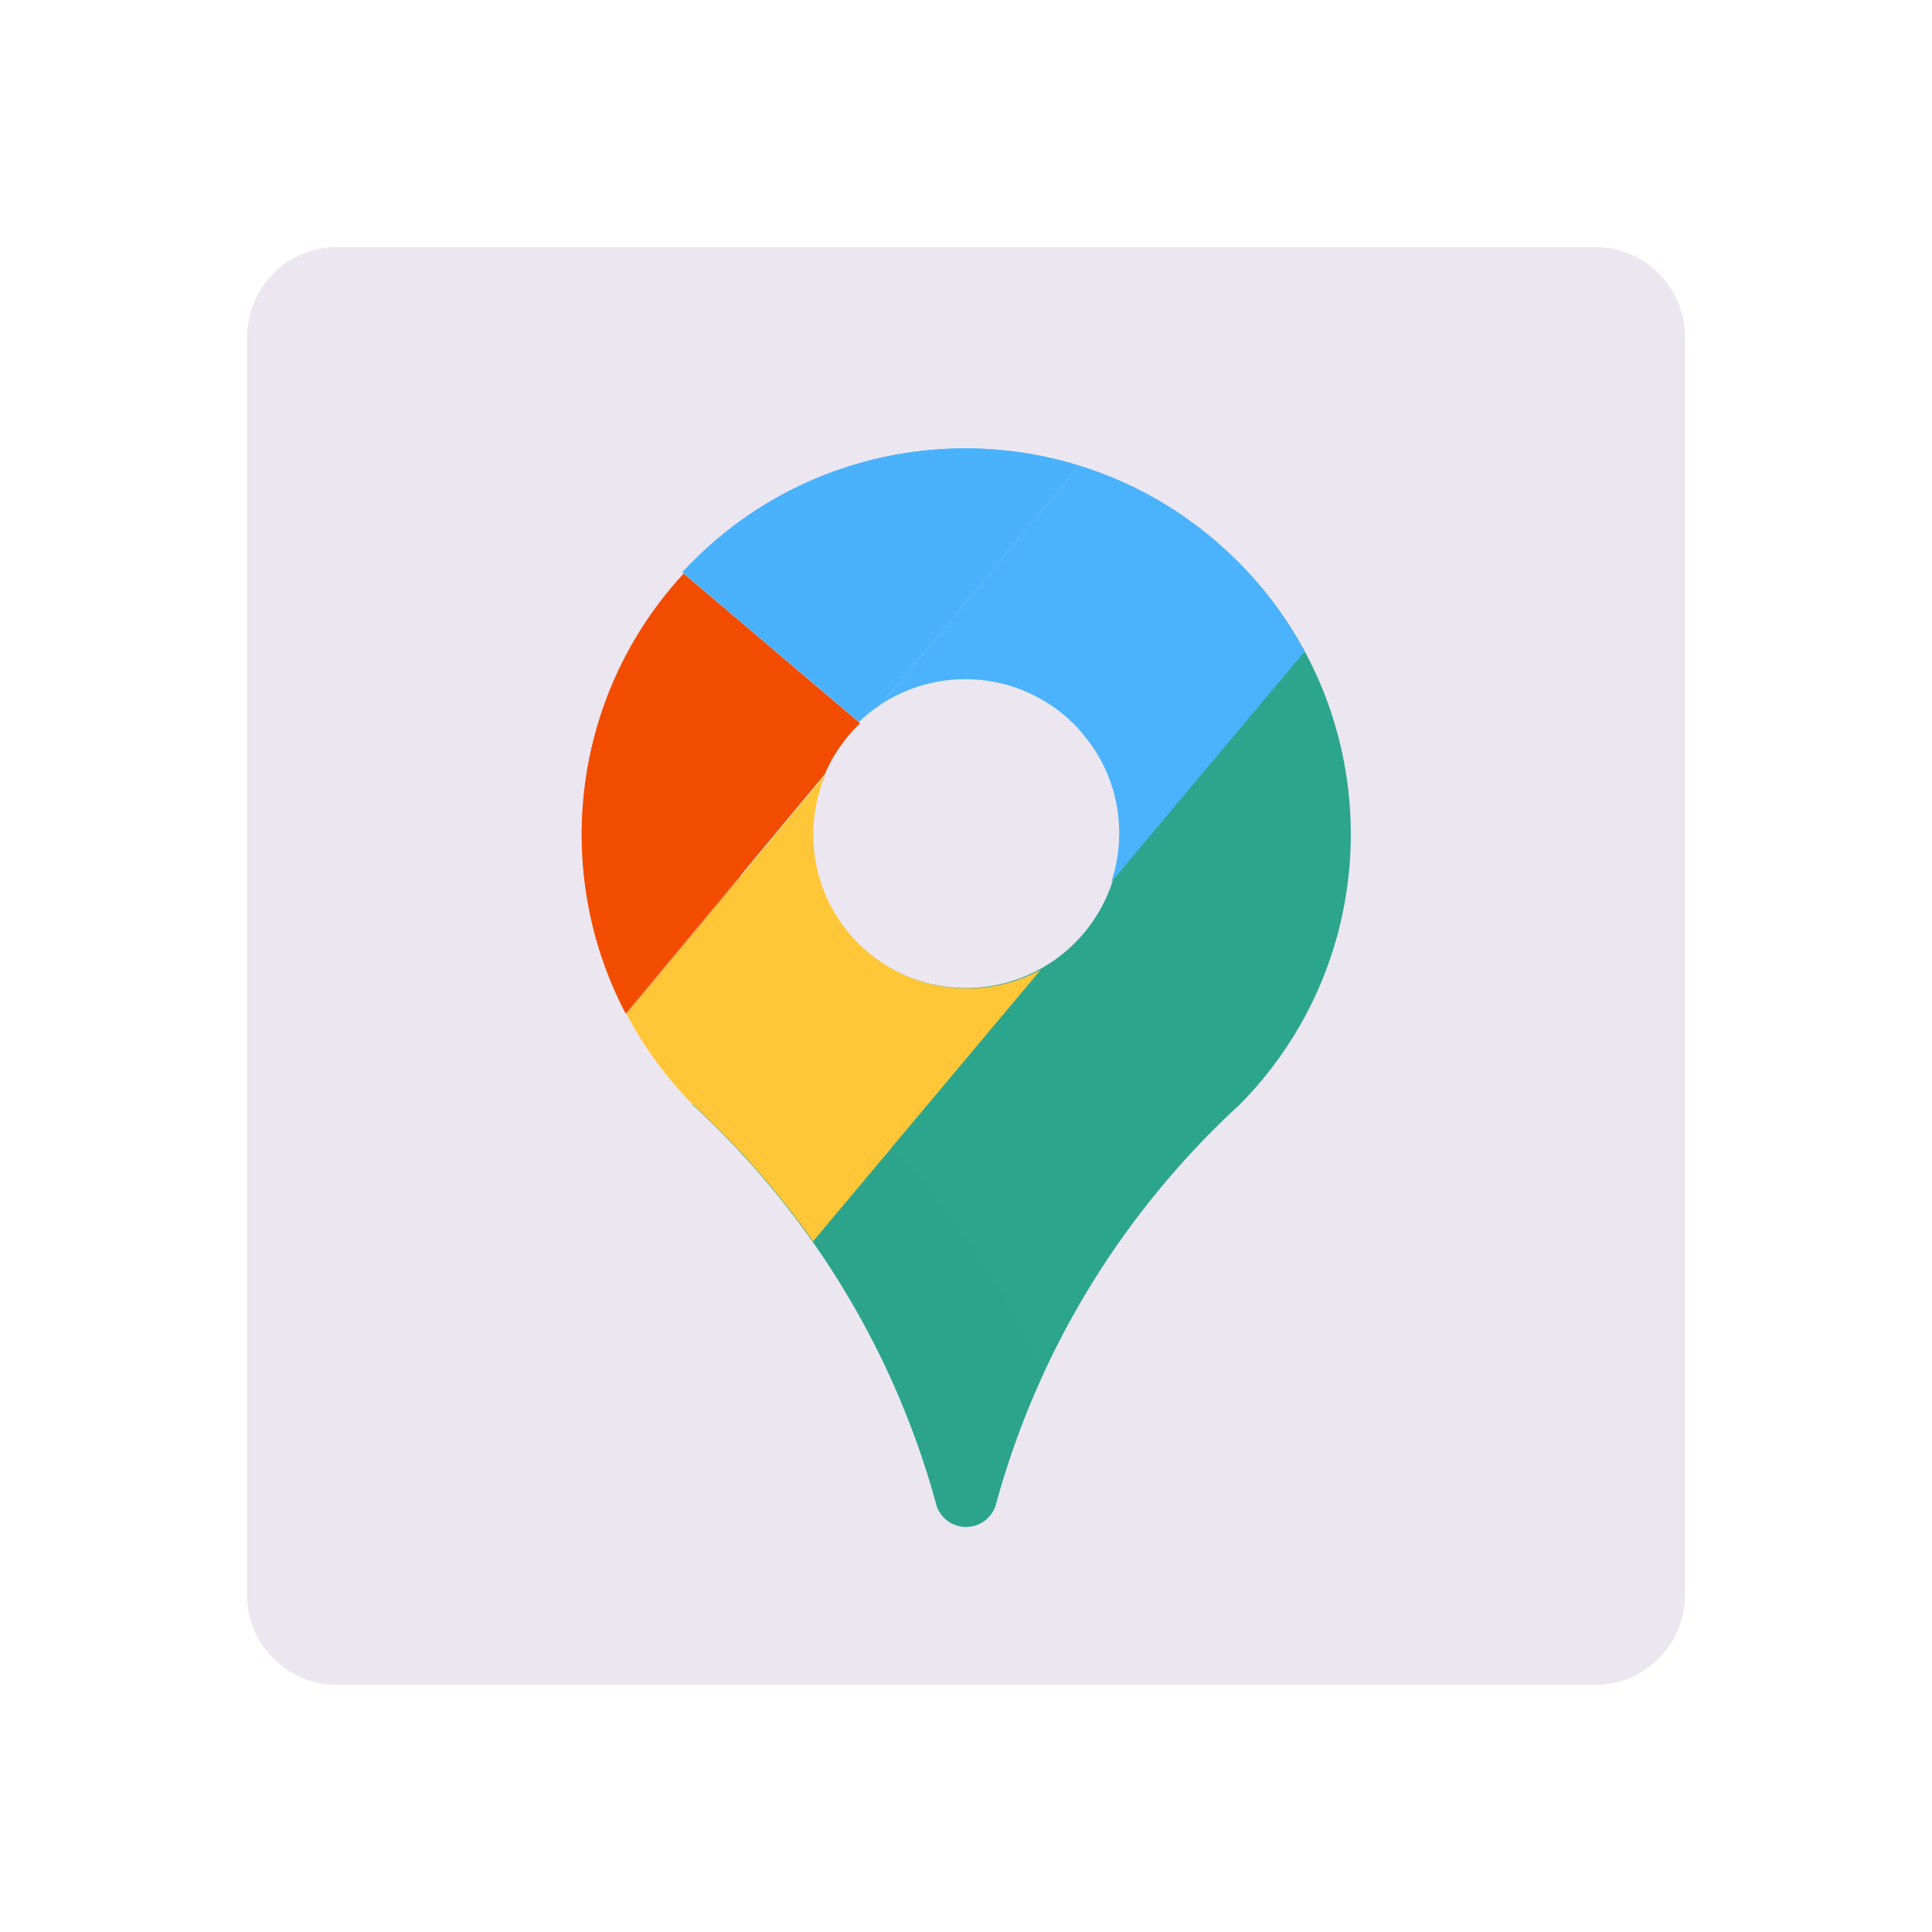 <svg xmlns="http://www.w3.org/2000/svg" width="430" height="430" style="width:100%;height:100%;transform:translate3d(0,0,0);content-visibility:visible" viewBox="0 0 430 430"><defs><clipPath id="e"><path d="M0 0h430v430H0z"/></clipPath><clipPath id="j"><path d="M0 0h430v430H0z"/></clipPath><clipPath id="h"><path d="M0 0h430v430H0z"/></clipPath><clipPath id="f"><path d="M0 0h430v430H0z"/></clipPath><clipPath id="g"><path d="M0 0h430v430H0z"/></clipPath><filter id="a" width="100%" height="100%" x="0%" y="0%" filterUnits="objectBoundingBox"><feComponentTransfer in="SourceGraphic"><feFuncA tableValues="1.0 0.0" type="table"/></feComponentTransfer></filter><filter id="c" width="100%" height="100%" x="0%" y="0%" filterUnits="objectBoundingBox"><feComponentTransfer in="SourceGraphic"><feFuncA tableValues="1.0 0.0" type="table"/></feComponentTransfer></filter><path id="b" style="display:none"/><path id="d" fill="#EBE6EF" d="M160-140v280c0 11.038-8.962 20-20 20h-280c-11.038 0-20-8.962-20-20v-280c0-11.038 8.962-20 20-20h280c11.038 0 20 8.962 20 20" style="display:block" transform="translate(260 215)"/><mask id="k" mask-type="alpha"><g filter="url(#a)"><path fill="#fff" d="M0 0h430v430H0z" opacity="0"/><use xmlns:ns1="http://www.w3.org/1999/xlink" ns1:href="#b"/></g></mask><mask id="i" mask-type="alpha"><g filter="url(#c)"><path fill="#fff" d="M0 0h430v430H0z" opacity="0"/><use xmlns:ns2="http://www.w3.org/1999/xlink" ns2:href="#d"/></g></mask></defs><g clip-path="url(#e)"><g clip-path="url(#f)" style="display:none"><g clip-path="url(#g)" style="display:none"><g style="display:none"><path class="quaternary"/><path class="quaternary" style="mix-blend-mode:multiply"/></g><g style="display:none"><path class="tertiary"/><path class="tertiary" style="mix-blend-mode:multiply"/><path class="secondary"/><path class="primary"/><path class="primary"/><path class="primary" style="mix-blend-mode:multiply"/><path class="quinary"/><path class="secondary" style="mix-blend-mode:multiply"/><path class="quinary" style="mix-blend-mode:multiply"/><path class="primary" style="mix-blend-mode:multiply"/></g></g></g><g clip-path="url(#h)" style="display:block"><path fill="#EBE6EF" d="M160-140v280c0 11.038-8.962 20-20 20h-280c-11.038 0-20-8.962-20-20v-280c0-11.038 8.962-20 20-20h280c11.038 0 20 8.962 20 20" class="quaternary" style="display:block" transform="translate(215 215)"/><g mask="url(#i)" opacity=".5" style="mix-blend-mode:multiply;display:block"><path fill="#EBE6EF" d="M375 75v280c0 11.038-8.962 20-20 20H75c-11.038 0-20-8.962-20-20V75c0-11.038 8.962-20 20-20h280c11.038 0 20 8.962 20 20" class="quaternary" opacity="1"/></g><g style="display:block"><path fill="#2CA58D" d="M208.477 335.211a6.912 6.912 0 0 0 13.056 0c9.43-34.844 28.609-65.682 54.427-89.408 33.04-33.474 32.908-87.395-.401-120.704l-34.743 38.033a34.12 34.12 0 0 1 8.443 22.52c0 18.918-15.336 34.255-34.254 34.255-9.794 0-18.63-4.11-24.872-10.7l-36.083 36.596c25.818 23.726 44.996 54.564 54.427 89.408" class="tertiary"/><path fill="#2CA58D" fill-opacity=".5" d="M34.272 20.402q-.567 0-1.109-.088a6.92 6.92 0 0 1-5.419-4.555 187 187 0 0 0-8.852-25.333C8.309-34.059-7.32-55.855-26.683-73.649l19.904-20.187a85.6 85.6 0 0 0 14.81 20.187c18.192 16.718 33.086 36.966 43.598 59.66a187 187 0 0 0-10.828 29.748 6.93 6.93 0 0 1-4.366 4.298 6.9 6.9 0 0 1-2.163.345" class="tertiary" style="mix-blend-mode:multiply" transform="translate(180.79 319.37)"/><path fill="#FFC738" d="m231.632 215.84-50.664 60.395a189.4 189.4 0 0 0-26.658-30.345 85.6 85.6 0 0 1-14.878-20.315l44.312-53.267a34.1 34.1 0 0 0-2.734 13.432c0 18.918 15.337 34.254 34.255 34.254a34.1 34.1 0 0 0 16.367-4.155" class="secondary"/><path fill="#4BB3FD" d="m195.885 156.886 44.32-53.276c12.876 3.98 24.998 11.066 35.19 21.258A85.6 85.6 0 0 1 290.363 145l-43.03 51.297a34.2 34.2 0 0 0 1.763-10.876c0-18.918-15.337-34.254-34.255-34.254a34.1 34.1 0 0 0-18.956 5.72" class="primary"/><g fill="#4BB3FD"><path d="M191.15 160.663a34.4 34.4 0 0 1 4.705-3.766l44.32-53.276a85.9 85.9 0 0 0-25.364-3.825c-21.916 0-43.833 8.362-60.554 25.083a88 88 0 0 0-2.383 2.48z" class="primary"/><path fill-opacity=".7" d="M5.985 82.793a34.4 34.4 0 0 1 4.705-3.766l44.32-53.276a85.9 85.9 0 0 0-25.364-3.825c-21.916 0-43.833 8.362-60.554 25.083a88 88 0 0 0-2.383 2.479z" class="primary" style="mix-blend-mode:multiply" transform="translate(185.165 77.87)"/></g><path fill="#F24C00" d="m183.57 172.307-44.311 53.267c-16.48-31.35-12.181-70.77 12.896-97.909l39.276 33.306a34.3 34.3 0 0 0-7.86 11.336" class="quinary"/><path fill="#FFC738" fill-opacity=".5" d="M-2.883-19.34q.322.613.655 1.221A85.7 85.7 0 0 0 11.995.975 189.5 189.5 0 0 1 38.654 31.32l17.577-20.953A190 190 0 0 0 46.709.975c-14.107-14.292-22.168-32.312-24.18-50.863z" class="secondary" style="mix-blend-mode:multiply" transform="translate(142.29 244.995)"/><path fill="#F24C00" fill-opacity=".5" d="M49.729 43.564c-1.806-16.656 1.263-33.74 9.207-48.94L37.213-23.797c-19.03 20.594-26.095 48.26-21.194 74.105a85.3 85.3 0 0 0 8.298 23.804z" class="quinary" style="mix-blend-mode:multiply" transform="translate(115.04 151.62)"/><path fill="#4BB3FD" fill-opacity=".5" d="M37.212 33.713a86 86 0 0 1 16.054 1.757c-15.829 3.261-30.915 11.032-43.198 23.315a85.6 85.6 0 0 0-15.373 20.9l-21.723-18.421a85 85 0 0 1 2.383-2.479 87 87 0 0 1 4.836-4.482 86 86 0 0 1 9.244-6.914C3.53 38.265 19.72 33.703 35.909 33.703l.409.001q.447.001.894.009" class="primary" style="mix-blend-mode:multiply" transform="translate(179.04 66.12)"/></g></g><g clip-path="url(#j)" style="display:none"><path class="quaternary" style="display:none"/><g mask="url(#k)" style="mix-blend-mode:multiply;display:none"><path class="quaternary"/></g><g style="display:none"><path class="tertiary"/><path class="tertiary" style="mix-blend-mode:multiply"/><path class="secondary"/><path class="primary"/><path class="primary"/><path class="primary" style="mix-blend-mode:multiply"/><path class="quinary"/><path class="secondary" style="mix-blend-mode:multiply"/><path class="quinary" style="mix-blend-mode:multiply"/><path class="primary" style="mix-blend-mode:multiply"/></g></g></g></svg>